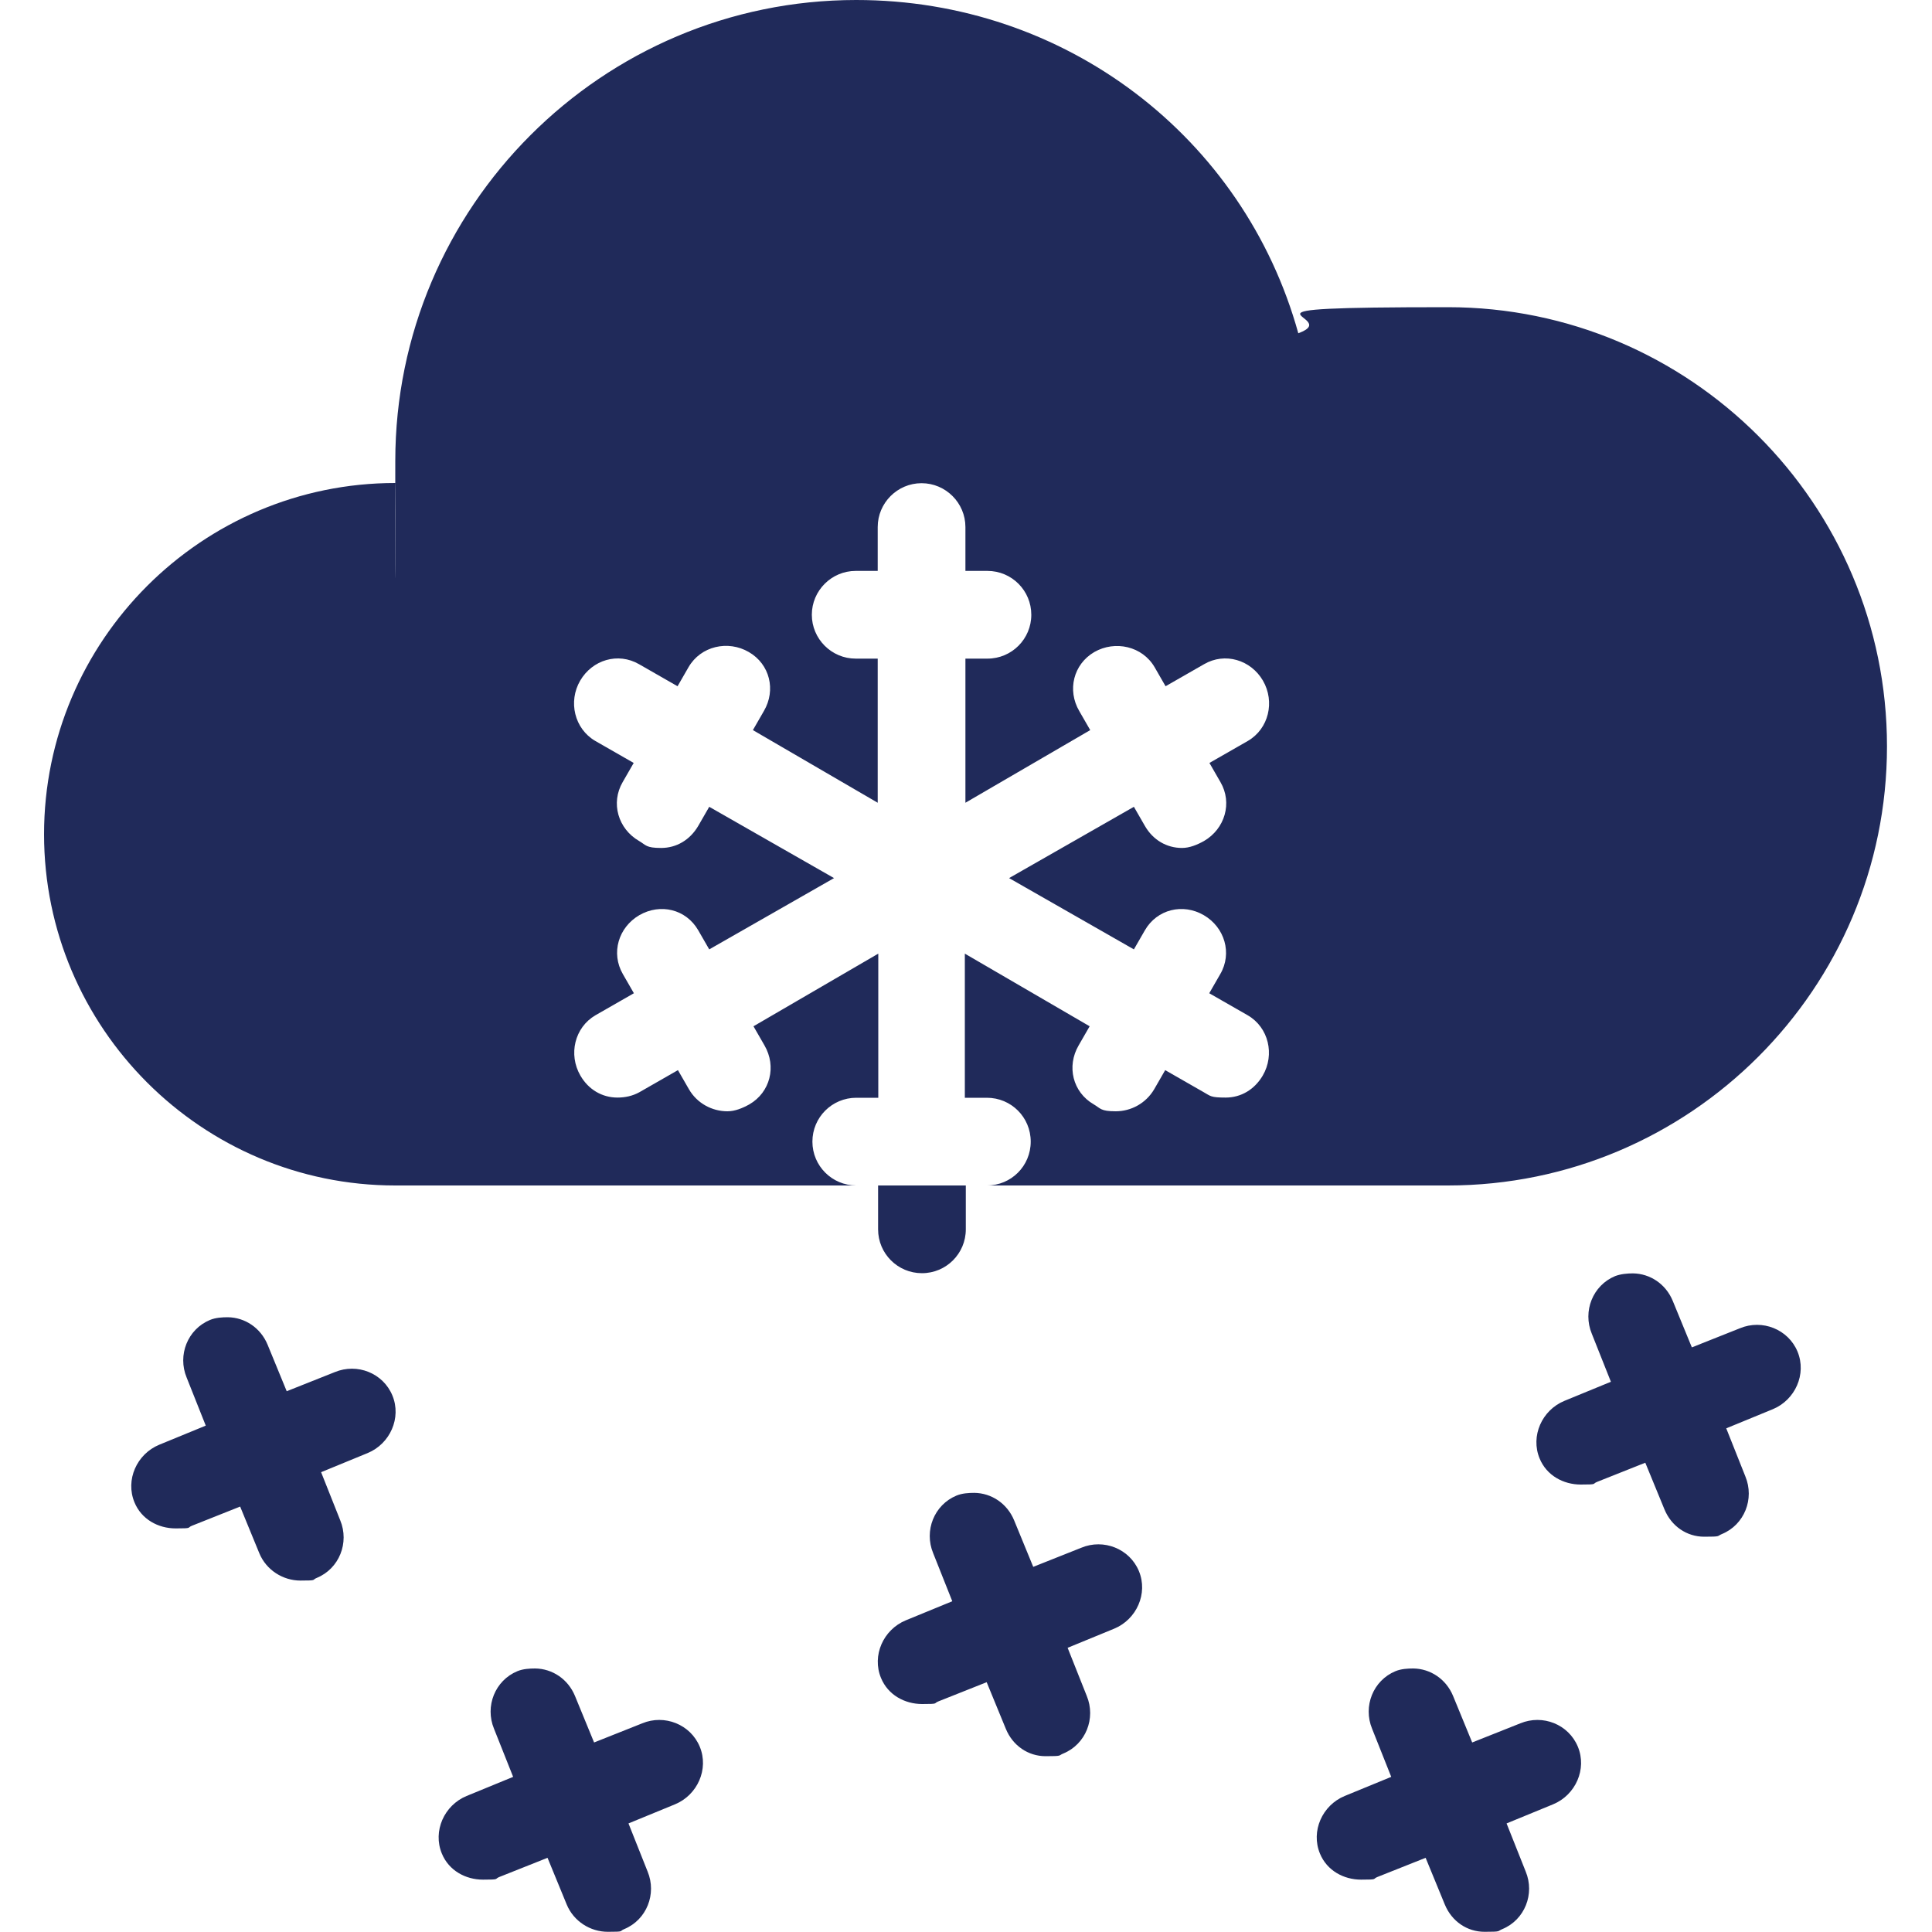<?xml version="1.0" encoding="UTF-8"?>

<svg id="Layer_1" xmlns="http://www.w3.org/2000/svg" version="1.1" viewBox="0 0 1000 1000">
  <!-- Generator: Adobe Illustrator 29.0.0, SVG Export Plug-In . SVG Version: 2.1.0 Build 186)  -->
  <defs>
    <style>
      .st0 {
        fill: #202a5a;
      }
    </style>
  </defs>
  <path class="st0" d="M443.2,0c-131.6,0-238.6,107.1-238.6,238.6s-.3,7.5,0,11.4c-100.2,0-181.8,81.6-181.8,181.8s81.6,181.8,181.8,181.8h238.6c-12.5,0-22.7-10.1-22.7-22.7s10.2-22.7,22.7-22.7h11.4v-74.6l-64.6,37.6,5.7,9.9c6.3,10.9,3,24.2-7.8,30.5-3.6,2-7.5,3.6-11.4,3.6-7.9,0-15.7-4.1-19.9-11.4l-5.7-9.9-19.9,11.4c-3.6,2-7.5,2.8-11.4,2.8-7.9,0-15-4.1-19.2-11.4-6.3-10.9-3-24.9,7.8-31.2l19.9-11.4-5.7-9.9c-6.3-10.9-2.3-24.2,8.5-30.5,10.9-6.3,24.2-3.1,30.5,7.8l5.7,9.9,64.6-36.9-64.6-36.9-5.7,9.9c-4.3,7.3-11.3,11.4-19.2,11.4s-7.8-1.5-11.4-3.6c-10.9-6.3-14.8-19.7-8.5-30.5l5.7-9.9-19.9-11.4c-10.8-6.3-14.1-20.4-7.8-31.2s19.6-14.8,30.5-8.5l19.9,11.4,5.7-9.9c6.3-10.9,20.4-14.1,31.2-7.8,10.9,6.3,14.1,19.7,7.8,30.5l-5.7,9.9,64.6,37.6v-74.6h-11.4c-12.5,0-22.7-10.2-22.7-22.7s10.2-22.7,22.7-22.7h11.4v-22.7c0-12.5,10.2-22.7,22.7-22.7s22.7,10.2,22.7,22.7v22.7h11.4c12.6,0,22.7,10.2,22.7,22.7s-10.1,22.7-22.7,22.7h-11.4v74.6l64.6-37.6-5.7-9.9c-6.3-10.8-3-24.2,7.8-30.5,10.8-6.2,24.9-3,31.2,7.8l5.7,9.9,19.9-11.4c10.8-6.3,24.2-2.3,30.5,8.5,6.3,10.9,3,24.9-7.8,31.2l-19.9,11.4,5.7,9.9c6.3,10.8,2.3,24.2-8.5,30.5-3.6,2-7.5,3.6-11.4,3.6-7.9,0-15-4.1-19.2-11.4l-5.7-9.9-64.6,36.9,64.6,36.9,5.7-9.9c6.3-10.9,19.7-14.1,30.5-7.8,10.8,6.3,14.8,19.7,8.5,30.5l-5.7,9.9,19.9,11.4c10.9,6.3,14.1,20.4,7.8,31.2-4.3,7.3-11.3,11.4-19.2,11.4s-7.8-.8-11.4-2.8l-19.9-11.4-5.7,9.9c-4.3,7.3-12,11.4-19.9,11.4s-7.8-1.5-11.4-3.6c-10.9-6.3-14.1-19.7-7.8-30.5l5.7-9.9-64.6-37.6v74.6h11.4c12.6,0,22.7,10.1,22.7,22.7s-10.1,22.7-22.7,22.7h238.6c125.4,0,227.3-101.9,227.3-227.3s-101.9-227.3-227.3-227.3-52.6,4.4-77.4,13.5C643.8,70.9,551.4,0,443.2,0ZM454.5,613.6v22.7c0,12.6,10.2,22.7,22.7,22.7s22.7-10.1,22.7-22.7v-22.7h-45.5ZM845.2,659.1c-2.9,0-6.3.3-9.2,1.4-11.6,4.8-16.9,18.2-12.1,29.8l9.9,24.9-24.1,9.9c-11.6,4.8-17.6,18.2-12.8,29.8,3.6,8.8,12.3,13.5,21.3,13.5s5.7-.3,8.5-1.4l24.9-9.9,9.9,24.1c3.6,8.8,11.6,14.2,20.6,14.2s6.4-.3,9.2-1.4c11.6-4.8,16.9-18.2,12.1-29.8l-9.9-24.9,24.1-9.9c11.6-4.8,17.6-18.2,12.8-29.8-4.8-11.6-18.3-16.9-29.8-12.1l-24.9,9.9-9.9-24.1c-3.6-8.7-11.7-14.1-20.6-14.2ZM117.9,681.8c-2.9,0-6.3.2-9.2,1.4-11.6,4.8-16.9,18.2-12.1,29.8l9.9,24.9-24.1,9.9c-11.6,4.8-17.6,18.2-12.8,29.8,3.6,8.8,12.3,13.5,21.3,13.5s5.7-.3,8.5-1.4l24.9-9.9,9.9,24.1c3.6,8.8,12.3,14.2,21.3,14.2s5.7-.3,8.5-1.4c11.6-4.8,16.9-18.2,12.1-29.8l-9.9-24.9,24.1-9.9c11.6-4.8,17.6-18.2,12.8-29.8-4.8-11.6-18.2-16.9-29.8-12.1l-24.9,9.9-9.9-24.1c-3.6-8.7-11.7-14.1-20.6-14.2ZM504.3,772.7c-2.9,0-6.3.2-9.2,1.4-11.6,4.8-16.9,18.2-12.1,29.8l9.9,24.9-24.1,9.9c-11.6,4.8-17.6,18.2-12.8,29.8,3.6,8.8,12.3,13.5,21.3,13.5s5.6-.3,8.5-1.4l24.9-9.9,9.9,24.1c3.6,8.8,11.6,14.2,20.6,14.2s6.4-.3,9.2-1.4c11.6-4.8,16.9-18.2,12.1-29.8l-9.9-24.9,24.1-9.9c11.6-4.8,17.6-18.2,12.8-29.8-4.8-11.6-18.3-16.9-29.8-12.1l-24.9,9.9-9.9-24.1c-3.6-8.7-11.7-14.1-20.6-14.2ZM277,863.6c-2.9,0-6.3.2-9.2,1.4-11.6,4.8-16.9,18.2-12.1,29.8l9.9,24.9-24.1,9.9c-11.6,4.8-17.6,18.2-12.8,29.8,3.6,8.8,12.3,13.5,21.3,13.5s5.7-.3,8.5-1.4l24.9-9.9,9.9,24.1c3.6,8.8,12.3,14.2,21.3,14.2s5.7-.3,8.5-1.4c11.6-4.8,16.9-18.2,12.1-29.8l-9.9-24.9,24.1-9.9c11.6-4.8,17.6-18.2,12.8-29.8-4.8-11.6-18.3-16.9-29.8-12.1l-24.9,9.9-9.9-24.1c-3.6-8.7-11.7-14.1-20.6-14.2ZM731.5,863.6c-2.9,0-6.3.2-9.2,1.4-11.6,4.8-16.9,18.2-12.1,29.8l9.9,24.9-24.1,9.9c-11.6,4.8-17.6,18.2-12.8,29.8,3.6,8.8,12.3,13.5,21.3,13.5s5.7-.3,8.5-1.4l24.9-9.9,9.9,24.1c3.6,8.8,11.6,14.2,20.6,14.2s6.4-.3,9.2-1.4c11.6-4.8,16.9-18.2,12.1-29.8l-9.9-24.9,24.1-9.9c11.6-4.8,17.6-18.2,12.8-29.8-4.8-11.6-18.2-16.9-29.8-12.1l-24.9,9.9-9.9-24.1c-3.6-8.7-11.7-14.1-20.6-14.2Z" />
</svg>